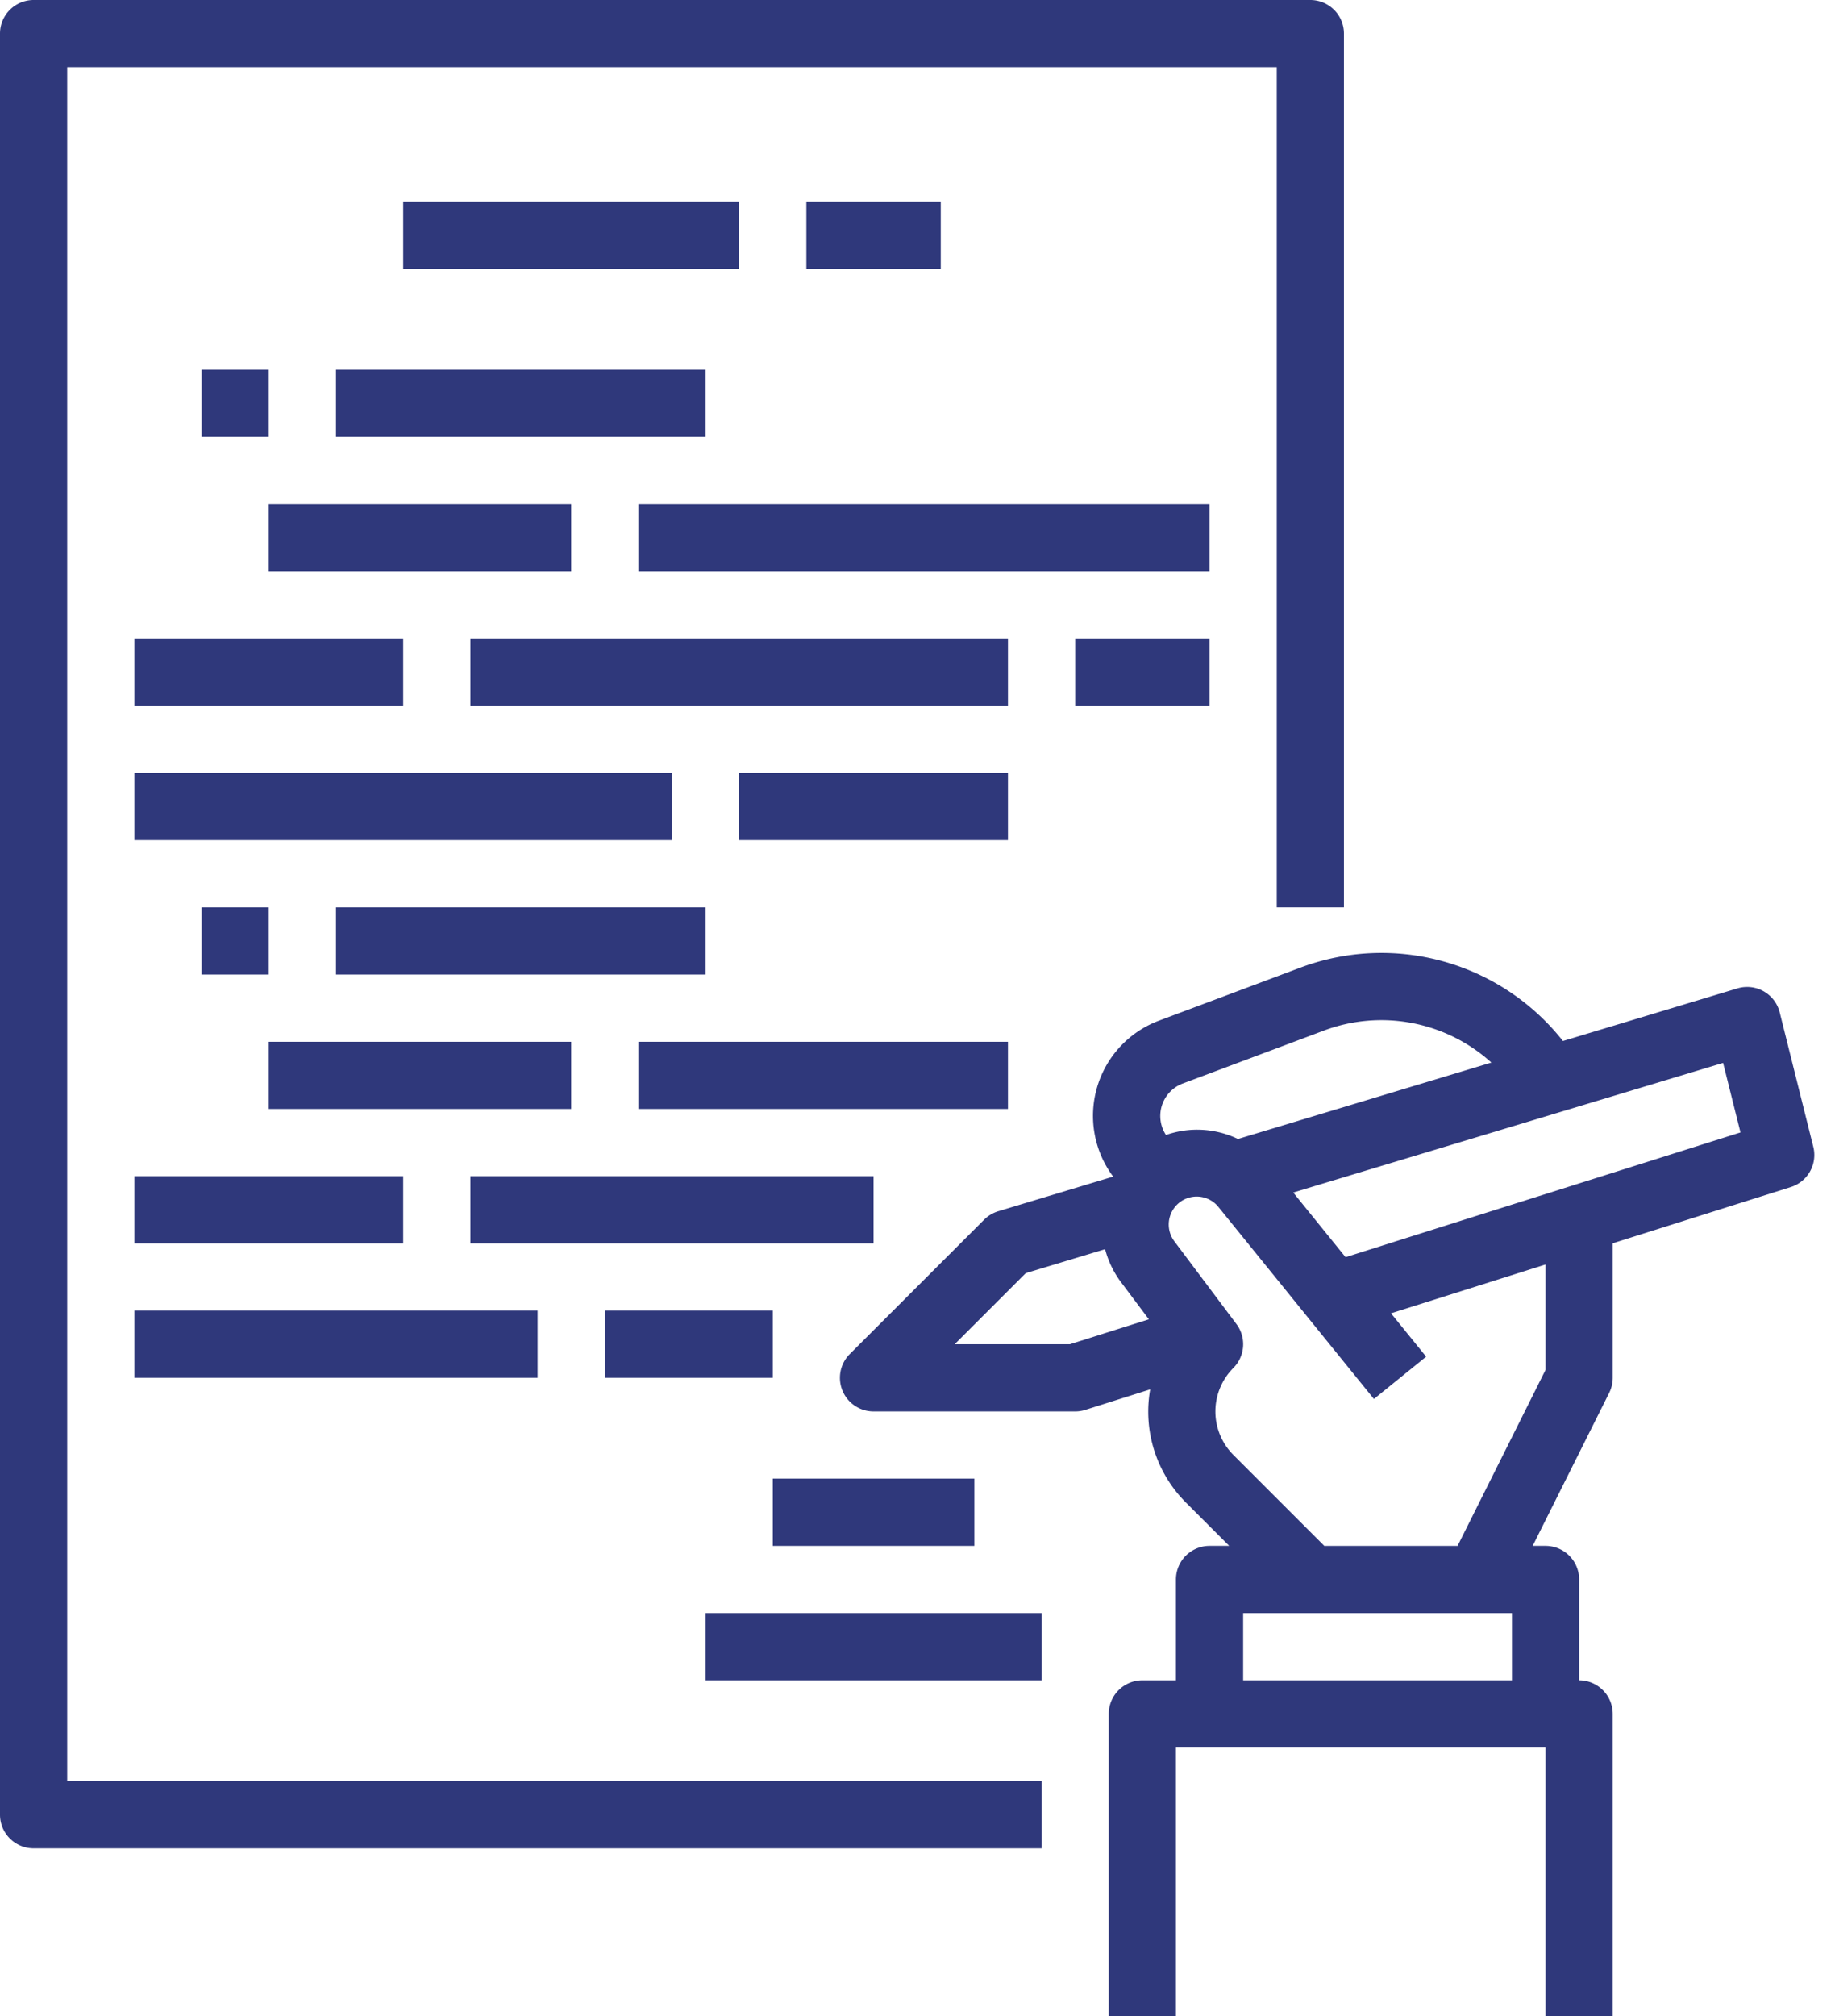 <svg width="71" height="78" fill="none" xmlns="http://www.w3.org/2000/svg"><path fill-rule="evenodd" clip-rule="evenodd" d="M52 35.1V1.3A1.3 1.3 0 0050.7 0H1.3A1.3 1.3 0 000 1.3v68.9a1.3 1.3 0 001.3 1.3h39v-2.6H2.6V2.6h46.8v32.5H52zM31.2 7.8h5.2v2.6h-5.2V7.8zm-2.6 0h-13v2.6h13V7.8zM10.4 19.5h11.7v2.6H10.4v-2.6zm36.4 0H24.7v2.6h22.1v-2.6zm-5.2 5.2h5.2v2.6h-5.2v-2.6zM39 27.3v-2.6H18.2v2.6H39zM5.2 24.7h10.4v2.6H5.2v-2.6zM39 29.9H28.6v2.6H39v-2.6zm-13 0v2.6H5.2v-2.6H26zm-3.9 10.4H10.4v2.6h11.7v-2.6zm2.6 0H39v2.6H24.7v-2.6zm9.1 5.2H18.2v2.6h15.6v-2.6zm-18.2 0v2.6H5.2v-2.6h10.4zm14.3 5.2h-6.5v2.6h6.5v-2.6zM5.2 53.3v-2.6h15.6v2.6H5.2zm22.1-18.2H13v2.6h14.3v-2.6zm-19.5 0h2.6v2.6H7.8v-2.6zm19.5-20.8H13v2.6h14.3v-2.6zm-19.5 0h2.6v2.6H7.8v-2.6zm29.9 42.9h-7.8v2.6h7.8v-2.6zm-10.4 5.2h13V65h-13v-2.6zm41.561-23.236l1.3 5.2a1.3 1.3 0 01-.87 1.555L62.4 48.095V53.3c0 .202-.047.4-.137.581l-2.96 5.919h.497a1.3 1.3 0 011.3 1.3V65a1.3 1.3 0 011.3 1.3V78h-2.6V67.6H45.5V78h-2.6V66.3a1.3 1.3 0 011.3-1.3h1.3v-3.9a1.3 1.3 0 011.3-1.3h.761l-1.68-1.68a4.97 4.97 0 01-1.378-4.373l-2.511.793a1.3 1.3 0 01-.392.06h-7.8a1.3 1.3 0 01-.92-2.22l5.2-5.2c.152-.151.34-.263.545-.325l4.445-1.34a3.932 3.932 0 011.78-6.035l5.458-2.046a8.943 8.943 0 0110.165 2.836l6.752-2.036a1.3 1.3 0 011.636.93zm-17.64.704l-5.457 2.046a1.341 1.341 0 00-.65 1.992 3.653 3.653 0 012.785.154l9.806-2.956a6.34 6.34 0 00-6.484-1.236zM36.938 52H41.4l3.052-.964-1.082-1.442a3.68 3.68 0 01-.611-1.27l-3.07.926-2.75 2.75zM48.1 62.4V65h10.4v-2.6H48.1zm8.297-2.6l3.403-6.807v-4.077l-5.979 1.888 1.36 1.678-2.021 1.636-2.56-3.16-3.445-4.254a1.081 1.081 0 00-1.705 1.33l2.39 3.186a1.3 1.3 0 01-.12 1.7 2.38 2.38 0 000 3.36l3.519 3.52h5.158zm-6.36-13.67l2.026 2.503 15.28-4.826-.673-2.69-16.633 5.014z" fill="#2F387B"/></svg>
